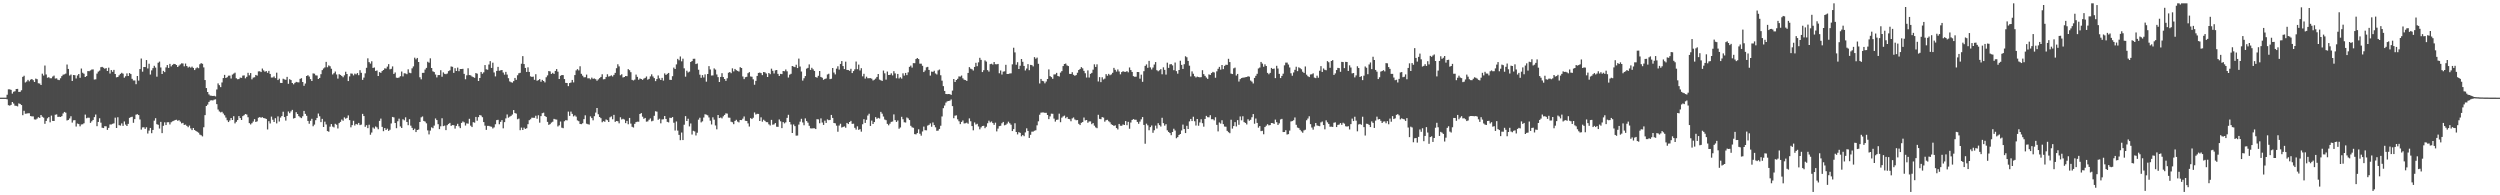 <?xml version="1.0" encoding="UTF-8"?>
<svg xmlns="http://www.w3.org/2000/svg" width="1920" height="150">
  <path d="M0 75.000h1v1.000H0zM1 75.000h1v1.000H1zM2 75.000h1v1.000H2zM3 75.000h1v1.000H3zM4 75.000h1v1.000H4zM5 72.741h1v3.529H5zM6 68.588h1v12.209H6zM7 68.588h1v12.542H7zM8 69.018h1v11.540H8zM9 71.879h1v6.434H9zM10 70.450h1v9.061H10zM11 70.090h1v11.073H11zM12 68.364h1v12.921H12zM13 68.235h1v13.456H13zM14 70.630h1v8.792H14zM15 70.488h1v9.336H15zM16 69.336h1v11.376H16zM17 59.023h1v29.468H17zM18 58.165h1v26.912H18zM19 63.311h1v24.018H19zM20 62.619h1v24.638H20zM21 61.325h1v25.649H21zM22 62.453h1v24.535H22zM23 61.169h1v27.967H23zM24 60.651h1v28.748H24zM25 61.583h1v27.811H25zM26 62.951h1v28.728H26zM27 60.342h1v31.489H27zM28 60.842h1v30.244H28zM29 63.958h1v26.032H29zM30 64.127h1v26.457H30zM31 65.263h1v23.065H31zM32 56.581h1v33.087H32zM33 57.984h1v32.378H33zM34 50.332h1v44.723H34zM35 57.177h1v35.676H35zM36 59.693h1v31.203H36zM37 59.304h1v30.608H37zM38 60.124h1v33.822H38zM39 60.126h1v28.677H39zM40 58.777h1v34.109H40zM41 58.055h1v34.884H41zM42 60.311h1v27.816H42zM43 60.176h1v27.661H43zM44 61.229h1v28.590H44zM45 61.551h1v28.104H45zM46 60.091h1v29.748H46zM47 58.485h1v30.729H47zM48 57.352h1v29.811H48zM49 57.079h1v28.904H49zM50 56.503h1v30.009H50zM51 49.536h1v42.985H51zM52 52.920h1v39.210H52zM53 58.001h1v32.964H53zM54 57.227h1v32.069H54zM55 62.154h1v31.991H55zM56 57.613h1v34.783H56zM57 57.767h1v34.504H57zM58 60.256h1v36.943H58zM59 57.943h1v36.926H59zM60 56.847h1v38.459H60zM61 59.741h1v37.291H61zM62 52.638h1v42.934H62zM63 55.879h1v39.570H63zM64 56.627h1v38.021H64zM65 59.112h1v28.902H65zM66 58.438h1v32.387H66zM67 54.563h1v35.828H67zM68 54.664h1v35.773H68zM69 54.087h1v40.265H69zM70 53.423h1v39.763H70zM71 53.289h1v38.812H71zM72 61.060h1v28.890H72zM73 60.938h1v27.014H73zM74 56.518h1v40.385H74zM75 54.971h1v38.663H75zM76 54.197h1v36.613H76zM77 51.607h1v42.601H77zM78 51.366h1v46.725H78zM79 52.019h1v46.326H79zM80 52.793h1v44.148H80zM81 52.252h1v44.776H81zM82 54.514h1v45.205H82zM83 51.988h1v46.196H83zM84 56.498h1v39.098H84zM85 53.795h1v41.772H85zM86 55.137h1v39.965H86zM87 53.648h1v41.062H87zM88 56.826h1v33.559H88zM89 59.398h1v38.923H89zM90 59.119h1v30.948H90zM91 57.868h1v38.307H91zM92 56.743h1v39.740H92zM93 55.907h1v38.848H93zM94 56.580h1v40.088H94zM95 59.642h1v33.664H95zM96 58.556h1v37.113H96zM97 56.352h1v40.393H97zM98 58.346h1v36.778H98zM99 56.093h1v34.414H99zM100 56.886h1v33.049H100zM101 60.505h1v29.169H101zM102 61.785h1v32.525H102zM103 61.773h1v29.719H103zM104 64.669h1v23.373H104zM105 58.343h1v29.386H105zM106 61.924h1v26.467H106zM107 53.026h1v38.727H107zM108 44.949h1v54.571H108zM109 55.056h1v42.796H109zM110 51.444h1v46.312H110zM111 51.499h1v47.476H111zM112 46.144h1v51.620H112zM113 52.589h1v49.982H113zM114 48.966h1v51.329H114zM115 57.241h1v40.993H115zM116 54.048h1v48.241H116zM117 52.350h1v47.430H117zM118 50.535h1v42.151H118zM119 51.912h1v38.881H119zM120 58.881h1v36.484H120zM121 48.170h1v47.673H121zM122 47.295h1v51.419H122zM123 51.806h1v41.803H123zM124 56.818h1v45.427H124zM125 54.409h1v42.190H125zM126 55.374h1v38.569H126zM127 51.773h1v44.278H127zM128 49.950h1v43.950H128zM129 52.158h1v41.696H129zM130 49.062h1v46.537H130zM131 50.989h1v42.908H131zM132 49.808h1v43.370H132zM133 49.073h1v43.683H133zM134 49.191h1v43.038H134zM135 49.944h1v42.036H135zM136 51.457h1v41.308H136zM137 50.372h1v41.923H137zM138 49.435h1v43.954H138zM139 48.632h1v46.140H139zM140 48.716h1v45.654H140zM141 50.940h1v45.020H141zM142 48.800h1v46.876H142zM143 50.696h1v45.989H143zM144 51.888h1v45.793H144zM145 51.204h1v45.226H145zM146 51.971h1v46.621H146zM147 51.160h1v48.773H147zM148 52.192h1v46.112H148zM149 53.809h1v46.054H149zM150 52.458h1v48.164H150zM151 51.742h1v49.470H151zM152 52.365h1v49.541H152zM153 49.376h1v54.002H153zM154 48.501h1v55.367H154zM155 49.002h1v55.739H155zM156 51.744h1v46.016H156zM157 61.471h1v26.963H157zM158 67.646h1v13.745H158zM159 70.657h1v9.682H159zM160 72.500h1v5.774H160zM161 73.400h1v3.741H161zM162 73.536h1v3.445H162zM163 73.736h1v3.433H163zM164 73.576h1v2.969H164zM165 74.046h1v2.216H165zM166 68.715h1v11.269H166zM167 64.051h1v20.054H167zM168 65.452h1v20.163H168zM169 66.935h1v19.363H169zM170 63.332h1v22.543H170zM171 59.966h1v27.238H171zM172 57.492h1v31.031H172zM173 59.910h1v30.399H173zM174 59.289h1v33.087H174zM175 58.134h1v35.635H175zM176 58.058h1v34.466H176zM177 60.327h1v30.297H177zM178 57.286h1v34.862H178zM179 56.512h1v32.745H179zM180 55.816h1v38.940H180zM181 60.103h1v33.460H181zM182 60.857h1v31.336H182zM183 60.701h1v28.415H183zM184 59.592h1v31.089H184zM185 59.815h1v32.332H185zM186 58.083h1v31.103H186zM187 57.920h1v30.562H187zM188 60.177h1v27.390H188zM189 58.995h1v28.969H189zM190 55.887h1v34.162H190zM191 57.834h1v36.723H191zM192 56.097h1v39.484H192zM193 60.932h1v33.667H193zM194 59.613h1v33.746H194zM195 59.333h1v32.163H195zM196 57.531h1v36.166H196zM197 58.055h1v35.134H197zM198 54.809h1v35.586H198zM199 54.756h1v35.156H199zM200 55.346h1v35.057H200zM201 52.628h1v37.391H201zM202 54.069h1v36.581H202zM203 55.096h1v35.800H203zM204 54.571h1v36.770H204zM205 55.915h1v43.520H205zM206 54.412h1v38.669H206zM207 56.793h1v38.004H207zM208 59.520h1v30.026H208zM209 59.512h1v32.431H209zM210 58.679h1v35.035H210zM211 60.004h1v30.767H211zM212 55.790h1v38.975H212zM213 61.466h1v27.926H213zM214 60.426h1v32.922H214zM215 63.654h1v26.669H215zM216 63.752h1v25.398H216zM217 60.465h1v25.363H217zM218 60.970h1v28.913H218zM219 61.280h1v31.341H219zM220 59.037h1v29.998H220zM221 64.384h1v21.219H221zM222 60.832h1v26.114H222zM223 61.469h1v24.095H223zM224 63.767h1v20.589H224zM225 64.757h1v26.255H225zM226 63.624h1v27.006H226zM227 62.876h1v23.273H227zM228 63.169h1v24.402H228zM229 63.290h1v25.917H229zM230 60.593h1v29.543H230zM231 60.054h1v30.664H231zM232 62.963h1v26.310H232zM233 65.906h1v19.269H233zM234 64.132h1v23.303H234zM235 58.386h1v30.536H235zM236 57.768h1v35.106H236zM237 58.768h1v36.272H237zM238 60.796h1v31.987H238zM239 62.212h1v29.019H239zM240 56.375h1v40.579H240zM241 56.558h1v39.119H241zM242 57.854h1v34.458H242zM243 58.025h1v32.544H243zM244 60.647h1v26.571H244zM245 59.849h1v29.448H245zM246 57.010h1v36.783H246zM247 53.845h1v37.430H247zM248 52.601h1v44.946H248zM249 51.745h1v41.704H249zM250 47.535h1v48.053H250zM251 51.640h1v49.003H251zM252 50.216h1v50.930H252zM253 50.892h1v46.404H253zM254 52.772h1v42.518H254zM255 57.197h1v40.026H255zM256 56.233h1v41.607H256zM257 54.933h1v40.125H257zM258 57.204h1v38.576H258zM259 60.345h1v38.333H259zM260 56.960h1v37.600H260zM261 57.541h1v36.038H261zM262 58.324h1v33.479H262zM263 59.345h1v33.381H263zM264 57.839h1v32.346H264zM265 55.109h1v36.049H265zM266 56.822h1v33.721H266zM267 62.274h1v26.348H267zM268 58.691h1v33.556H268zM269 56.427h1v41.375H269zM270 56.557h1v39.554H270zM271 57.883h1v34.867H271zM272 56.517h1v39.893H272zM273 57.147h1v38.027H273zM274 56.133h1v39.572H274zM275 57.761h1v36.645H275zM276 53.918h1v42.206H276zM277 55.923h1v39.785H277zM278 61.339h1v26.092H278zM279 59.613h1v29.529H279zM280 56.301h1v41.103H280zM281 52.077h1v44.055H281zM282 44.778h1v53.629H282zM283 47.743h1v48.076H283zM284 48.846h1v54.620H284zM285 47.060h1v54.700H285zM286 52.181h1v45.714H286zM287 51.814h1v46.989H287zM288 54.481h1v42.628H288zM289 54.135h1v43.718H289zM290 58.387h1v40.893H290zM291 55.387h1v37.421H291zM292 55.978h1v35.093H292zM293 54.555h1v42.895H293zM294 53.750h1v47.012H294zM295 52.490h1v45.866H295zM296 52.704h1v47.141H296zM297 51.172h1v47.661H297zM298 49.246h1v51.275H298zM299 53.242h1v46.378H299zM300 52.837h1v42.002H300zM301 50.978h1v38.816H301zM302 56.766h1v33.417H302zM303 55.666h1v38.793H303zM304 59.659h1v38.798H304zM305 59.864h1v33.271H305zM306 59.469h1v31.672H306zM307 58.498h1v38.603H307zM308 54.962h1v43.335H308zM309 58.688h1v32.928H309zM310 56.287h1v36.132H310zM311 56.418h1v33.714H311zM312 56.998h1v36.673H312zM313 53.269h1v42.870H313zM314 55.884h1v35.674H314zM315 56.214h1v40.310H315zM316 52.500h1v45.720H316zM317 50.991h1v48.904H317zM318 44.264h1v54.563H318zM319 45.570h1v55.870H319zM320 44.493h1v55.351H320zM321 47.610h1v51.880H321zM322 59.345h1v34.363H322zM323 60.944h1v29.170H323zM324 55.942h1v33.520H324zM325 55.889h1v37.012H325zM326 53.418h1v39.948H326zM327 52.139h1v42.603H327zM328 47.423h1v52.739H328zM329 48.114h1v55.118H329zM330 44.785h1v55.511H330zM331 52.245h1v45.564H331zM332 54.781h1v43.693H332zM333 55.349h1v41.089H333zM334 57.261h1v33.725H334zM335 59.421h1v32.813H335zM336 57.645h1v37.733H336zM337 57.633h1v41.541H337zM338 53.916h1v43.123H338zM339 58.928h1v31.904H339zM340 55.610h1v41.267H340zM341 56.660h1v39.826H341zM342 56.983h1v42.944H342zM343 56.466h1v39.702H343zM344 54.647h1v40.555H344zM345 54.034h1v40.354H345zM346 51.055h1v45.622H346zM347 51.299h1v44.757H347zM348 55.953h1v40.216H348zM349 52.358h1v46.405H349zM350 54.521h1v42.148H350zM351 51.935h1v43.123H351zM352 54.668h1v42.331H352zM353 52.988h1v45.401H353zM354 52.974h1v41.447H354zM355 52.844h1v40.449H355zM356 56.734h1v37.235H356zM357 60.864h1v35.549H357zM358 57.838h1v36.915H358zM359 52.434h1v42.561H359zM360 57.670h1v33.586H360zM361 57.853h1v38.685H361zM362 58.735h1v38.854H362zM363 59.255h1v34.598H363zM364 59.743h1v34.465H364zM365 56.113h1v33.671H365zM366 56.561h1v36.162H366zM367 62.207h1v27.749H367zM368 59.904h1v28.427H368zM369 55.227h1v33.529H369zM370 56.638h1v33.377H370zM371 55.573h1v38.172H371zM372 49.956h1v46.576H372zM373 53.261h1v46.499H373zM374 53.565h1v43.082H374zM375 49.548h1v47.094H375zM376 46.961h1v50.165H376zM377 52.187h1v45.169H377zM378 48.120h1v50.525H378zM379 55.672h1v42.196H379zM380 58.686h1v36.775H380zM381 54.482h1v37.803H381zM382 51.331h1v40.697H382zM383 54.322h1v41.108H383zM384 54.036h1v39.577H384zM385 53.735h1v38.531H385zM386 55.702h1v42.872H386zM387 57.370h1v36.452H387zM388 55.217h1v35.692H388zM389 57.288h1v30.624H389zM390 60.071h1v30.274H390zM391 62.489h1v27.095H391zM392 63.132h1v25.829H392zM393 63.485h1v24.472H393zM394 62.316h1v22.195H394zM395 59.865h1v26.965H395zM396 61.295h1v25.929H396zM397 57.785h1v33.831H397zM398 56.290h1v34.773H398zM399 55.926h1v44.080H399zM400 48.953h1v49.064H400zM401 43.125h1v56.732H401zM402 49.221h1v48.842H402zM403 52.150h1v46.885H403zM404 55.239h1v43.248H404zM405 51.702h1v43.677H405zM406 55.265h1v37.026H406zM407 58.609h1v32.999H407zM408 59.066h1v31.283H408zM409 58.817h1v31.666H409zM410 61.284h1v29.169H410zM411 57.001h1v31.896H411zM412 61.990h1v29.184H412zM413 61.521h1v27.004H413zM414 60.708h1v33.512H414zM415 62.782h1v26.394H415zM416 61.335h1v25.610H416zM417 62.210h1v24.334H417zM418 63.275h1v25.819H418zM419 59.320h1v30.464H419zM420 57.913h1v35.675H420zM421 54.578h1v41.323H421zM422 54.843h1v40.488H422zM423 56.801h1v37.366H423zM424 55.899h1v37.572H424zM425 56.769h1v34.522H425zM426 54.502h1v37.206H426zM427 53.066h1v38.809H427zM428 55.057h1v42.081H428zM429 60.680h1v35.594H429zM430 58.217h1v35.111H430zM431 57.590h1v40.435H431zM432 57.711h1v40.734H432zM433 60.728h1v32.398H433zM434 63.661h1v28.584H434zM435 63.742h1v28.722H435zM436 66.165h1v19.551H436zM437 63.817h1v25.162H437zM438 63.396h1v22.319H438zM439 61.368h1v26.057H439zM440 63.287h1v26.094H440zM441 57.628h1v31.022H441zM442 54.047h1v35.574H442zM443 53.112h1v39.371H443zM444 54.073h1v39.004H444zM445 50.904h1v44.283H445zM446 56.679h1v38.719H446zM447 58.102h1v36.590H447zM448 59.382h1v32.097H448zM449 59.282h1v29.316H449zM450 57.304h1v37.693H450zM451 60.159h1v35.234H451zM452 60.117h1v35.572H452zM453 60.984h1v28.419H453zM454 59.576h1v31.074H454zM455 60.514h1v31.879H455zM456 60.249h1v29.017H456zM457 60.833h1v25.628H457zM458 62.028h1v20.913H458zM459 60.999h1v26.755H459zM460 59.992h1v29.857H460zM461 59.068h1v31.732H461zM462 57.060h1v36.852H462zM463 60.919h1v32.112H463zM464 60.797h1v32.720H464zM465 59.210h1v32.545H465zM466 57.037h1v35.261H466zM467 58.757h1v34.942H467zM468 58.445h1v31.650H468zM469 57.867h1v31.509H469zM470 58.726h1v32.846H470zM471 57.508h1v30.733H471zM472 55.961h1v37.641H472zM473 52.367h1v40.549H473zM474 49.356h1v43.780H474zM475 50.982h1v43.736H475zM476 57.784h1v32.292H476zM477 57.021h1v34.737H477zM478 59.511h1v31.719H478zM479 59.121h1v32.695H479zM480 58.352h1v36.221H480zM481 58.496h1v34.398H481zM482 53.103h1v42.320H482zM483 53.910h1v36.685H483zM484 55.451h1v39.497H484zM485 61.331h1v36.053H485zM486 61.817h1v36.103H486zM487 61.120h1v34.017H487zM488 57.289h1v36.489H488zM489 59.019h1v34.426H489zM490 61.215h1v32.260H490zM491 60.284h1v27.245H491zM492 60.681h1v26.155H492zM493 61.350h1v28.263H493zM494 60.359h1v30.899H494zM495 59.822h1v30.739H495zM496 58.746h1v34.695H496zM497 61.193h1v32.020H497zM498 60.572h1v31.372H498zM499 58.681h1v32.225H499zM500 57.072h1v36.117H500zM501 58.731h1v33.996H501zM502 60.029h1v28.924H502zM503 62.290h1v23.167H503zM504 60.734h1v25.048H504zM505 57.965h1v34.051H505zM506 60.177h1v31.028H506zM507 61.448h1v33.292H507zM508 59.817h1v31.951H508zM509 61.897h1v29.709H509zM510 56.370h1v32.708H510zM511 57.529h1v33.791H511zM512 56.661h1v36.941H512zM513 56.013h1v37.966H513zM514 61.291h1v29.126H514zM515 61.405h1v29.255H515zM516 58.526h1v31.381H516zM517 51.939h1v42.337H517zM518 53.009h1v47.220H518zM519 49.438h1v43.826H519zM520 45.227h1v55.099H520zM521 46.279h1v57.302H521zM522 43.349h1v64.311H522zM523 47.128h1v54.633H523zM524 45.081h1v62.515H524zM525 52.493h1v43.286H525zM526 58.870h1v30.299H526zM527 54.305h1v38.620H527zM528 55.667h1v35.536H528zM529 54.984h1v42.100H529zM530 47.614h1v47.217H530zM531 46.846h1v56.499H531zM532 45.169h1v55.308H532zM533 45.113h1v55.778H533zM534 49.203h1v54.834H534zM535 48.743h1v53.175H535zM536 53.531h1v38.362H536zM537 57.328h1v33.090H537zM538 59.739h1v34.244H538zM539 57.679h1v35.525H539zM540 59.478h1v30.783H540zM541 57.124h1v30.618H541zM542 62.725h1v25.321H542zM543 56.838h1v31.719H543zM544 50.776h1v39.461H544zM545 53.358h1v39.300H545zM546 57.996h1v37.606H546zM547 57.930h1v32.203H547zM548 52.520h1v39.409H548zM549 53.435h1v42.909H549zM550 57.201h1v42.119H550zM551 59.220h1v29.086H551zM552 62.966h1v27.731H552zM553 59.079h1v31.186H553zM554 56.232h1v34.693H554zM555 59.186h1v30.150H555zM556 60.654h1v27.610H556zM557 62.120h1v24.895H557zM558 60.118h1v27.129H558zM559 55.864h1v34.438H559zM560 55.274h1v35.135H560zM561 56.209h1v37.294H561zM562 52.461h1v41.450H562zM563 54.817h1v40.578H563zM564 52.926h1v39.935H564zM565 53.894h1v38.109H565zM566 54.429h1v38.959H566zM567 54.938h1v39.045H567zM568 51.630h1v40.538H568zM569 52.231h1v40.015H569zM570 58.703h1v32.445H570zM571 60.787h1v28.634H571zM572 59.309h1v33.483H572zM573 58.967h1v33.955H573zM574 56.205h1v38.545H574zM575 55.408h1v41.758H575zM576 58.713h1v32.004H576zM577 58.953h1v32.496H577zM578 60.931h1v29.503H578zM579 65.068h1v21.284H579zM580 62.096h1v25.864H580zM581 58.322h1v29.094H581zM582 55.995h1v31.516H582zM583 55.710h1v37.221H583zM584 56.144h1v33.976H584zM585 57.685h1v35.756H585zM586 55.297h1v36.681H586zM587 55.557h1v37.277H587zM588 56.497h1v37.309H588zM589 59.149h1v34.694H589zM590 56.077h1v39.410H590zM591 56.986h1v39.389H591zM592 52.751h1v39.298H592zM593 54.385h1v41.405H593zM594 56.423h1v39.135H594zM595 54.022h1v40.517H595zM596 53.777h1v43.559H596zM597 56.747h1v40.696H597zM598 58.303h1v33.467H598zM599 56.715h1v36.484H599zM600 56.942h1v41.442H600zM601 54.536h1v39.222H601zM602 54.727h1v40.036H602zM603 53.362h1v40.602H603zM604 54.775h1v35.740H604zM605 59.535h1v28.648H605zM606 57.356h1v36.324H606zM607 56.684h1v38.914H607zM608 50.697h1v51.462H608zM609 51.143h1v44.443H609zM610 51.547h1v45.303H610zM611 49.741h1v54.471H611zM612 52.268h1v51.835H612zM613 44.994h1v50.703H613zM614 51.120h1v42.304H614zM615 54.920h1v36.342H615zM616 61.896h1v32.178H616zM617 60.125h1v36.063H617zM618 58.444h1v32.494H618zM619 52.737h1v40.223H619zM620 52.128h1v42.067H620zM621 49.481h1v47.115H621zM622 53.704h1v44.839H622zM623 52.060h1v46.608H623zM624 53.263h1v45.252H624zM625 54.487h1v44.035H625zM626 59.194h1v39.943H626zM627 59.635h1v31.935H627zM628 58.197h1v33.485H628zM629 54.529h1v40.127H629zM630 59.062h1v31.878H630zM631 59.688h1v34.423H631zM632 61.270h1v34.680H632zM633 60.646h1v32.045H633zM634 60.266h1v34.123H634zM635 57.177h1v34.506H635zM636 56.624h1v35.674H636zM637 60.771h1v31.340H637zM638 60.443h1v27.825H638zM639 52.249h1v38.346H639zM640 55.688h1v38.758H640zM641 57.132h1v37.604H641zM642 52.723h1v43.768H642zM643 50.903h1v50.253H643zM644 53.464h1v42.953H644zM645 49.084h1v45.932H645zM646 46.907h1v51.057H646zM647 50.752h1v46.723H647zM648 53.046h1v44.003H648zM649 47.377h1v50.718H649zM650 53.733h1v40.667H650zM651 53.802h1v41.500H651zM652 54.362h1v39.358H652zM653 52.826h1v39.983H653zM654 56.093h1v39.057H654zM655 54.601h1v40.379H655zM656 53.231h1v44.941H656zM657 47.238h1v52.306H657zM658 53.156h1v43.864H658zM659 49.628h1v50.119H659zM660 54.135h1v45.033H660zM661 52.399h1v48.701H661zM662 58.618h1v36.822H662zM663 56.686h1v34.854H663zM664 60.371h1v34.056H664zM665 58.893h1v33.132H665zM666 60.112h1v28.598H666zM667 60.067h1v27.297H667zM668 60.024h1v36.678H668zM669 60.420h1v32.220H669zM670 61.817h1v33.409H670zM671 61.173h1v32.577H671zM672 60.360h1v29.615H672zM673 59.070h1v32.194H673zM674 56.849h1v33.688H674zM675 61.128h1v29.890H675zM676 61.666h1v24.262H676zM677 62.158h1v25.134H677zM678 54.179h1v35.335H678zM679 56.331h1v35.469H679zM680 61.152h1v31.164H680zM681 54.921h1v40.190H681zM682 57.602h1v38.662H682zM683 57.522h1v37.479H683zM684 56.305h1v37.279H684zM685 57.889h1v35.440H685zM686 54.704h1v33.147H686zM687 56.359h1v35.902H687zM688 60.099h1v33.546H688zM689 56.781h1v35.711H689zM690 60.239h1v38.621H690zM691 59.356h1v38.552H691zM692 60.362h1v29.335H692zM693 56.325h1v35.248H693zM694 58.069h1v35.830H694zM695 56.010h1v38.085H695zM696 57.678h1v32.525H696zM697 55.528h1v35.425H697zM698 51.336h1v40.854H698zM699 50.384h1v46.213H699zM700 51.907h1v45.887H700zM701 48.465h1v49.692H701zM702 48.545h1v54.450H702zM703 45.374h1v57.828H703zM704 44.557h1v57.651H704zM705 45.361h1v53.973H705zM706 48.914h1v53.771H706zM707 48.912h1v55.276H707zM708 50.545h1v50.429H708zM709 55.339h1v41.916H709zM710 54.127h1v45.863H710zM711 51.706h1v48.410H711zM712 51.362h1v45.083H712zM713 53.710h1v42.178H713zM714 58.082h1v36.710H714zM715 54.968h1v42.370H715zM716 55.172h1v38.867H716zM717 54.315h1v41.749H717zM718 56.417h1v41.377H718zM719 57.186h1v43.255H719zM720 54.077h1v46.225H720zM721 53.401h1v45.633H721zM722 57.819h1v38.770H722zM723 61.963h1v27.478H723zM724 66.156h1v16.959H724zM725 69.832h1v11.193H725zM726 72.205h1v6.594H726zM727 72.302h1v5.545H727zM728 72.201h1v5.373H728zM729 72.317h1v4.980H729zM730 72.855h1v3.531H730zM731 69.607h1v11.923H731zM732 60.658h1v30.138H732zM733 62.958h1v25.864H733zM734 61.453h1v27.098H734zM735 60.534h1v31.133H735zM736 58.695h1v34.460H736zM737 58.819h1v36.517H737zM738 58.025h1v35.598H738zM739 60.158h1v32.374H739zM740 61.212h1v33.587H740zM741 61.495h1v33.181H741zM742 62.164h1v32.044H742zM743 56.027h1v38.981H743zM744 51.565h1v39.388H744zM745 52.752h1v40.397H745zM746 53.187h1v43.623H746zM747 54.168h1v45.946H747zM748 51.414h1v42.650H748zM749 48.235h1v47.432H749zM750 50.833h1v44.226H750zM751 47.859h1v49.279H751zM752 44.390h1v54.935H752zM753 45.963h1v51.890H753zM754 55.344h1v41.449H754zM755 53.913h1v42.681H755zM756 46.400h1v52.039H756zM757 47.331h1v50.023H757zM758 53.854h1v40.831H758zM759 54.981h1v37.705H759zM760 49.247h1v44.747H760zM761 48.924h1v44.359H761zM762 49.637h1v44.888H762zM763 47.630h1v48.283H763zM764 49.286h1v44.906H764zM765 49.393h1v51.546H765zM766 49.111h1v49.645H766zM767 56.254h1v40.593H767zM768 54.141h1v42.491H768zM769 57.245h1v37.400H769zM770 55.007h1v38.641H770zM771 54.800h1v41.456H771zM772 49.762h1v46.093H772zM773 56.815h1v38.110H773zM774 56.784h1v36.647H774zM775 56.414h1v38.246H775zM776 56.337h1v39.472H776zM777 49.429h1v51.219H777zM778 36.684h1v62.484H778zM779 40.232h1v54.449H779zM780 49.695h1v51.684H780zM781 47.773h1v55.425H781zM782 52.992h1v48.480H782zM783 50.471h1v51.561H783zM784 45.298h1v59.382H784zM785 47.470h1v56.219H785zM786 50.636h1v53.965H786zM787 54.125h1v47.557H787zM788 52.640h1v45.927H788zM789 49.252h1v51.325H789zM790 53.902h1v52.009H790zM791 49.808h1v53.708H791zM792 50.011h1v51.107H792zM793 50.977h1v50.090H793zM794 43.900h1v56.494H794zM795 45.089h1v54.950H795zM796 44.253h1v51.984H796zM797 49.007h1v44.163H797zM798 64.086h1v24.044H798zM799 60.635h1v25.907H799zM800 62.110h1v24.266H800zM801 62.401h1v23.966H801zM802 64.018h1v22.676H802zM803 62.631h1v24.022H803zM804 60.693h1v27.626H804zM805 53.294h1v38.197H805zM806 58.459h1v30.959H806zM807 59.231h1v28.078H807zM808 60.509h1v26.869H808zM809 57.171h1v33.923H809zM810 57.078h1v36.297H810zM811 55.956h1v36.118H811zM812 58.347h1v33.503H812zM813 58.788h1v28.503H813zM814 55.768h1v38.107H814zM815 54.625h1v35.752H815zM816 50.721h1v38.698H816zM817 49.154h1v39.646H817zM818 48.787h1v41.977H818zM819 50.229h1v39.559H819zM820 50.739h1v40.579H820zM821 56.738h1v34.784H821zM822 56.854h1v36.298H822zM823 55.424h1v35.531H823zM824 57.425h1v32.797H824zM825 58.238h1v33.501H825zM826 57.667h1v34.702H826zM827 55.840h1v36.388H827zM828 53.772h1v41.295H828zM829 52.956h1v43.084H829zM830 51.570h1v42.734H830zM831 52.486h1v41.258H831zM832 54.405h1v35.862H832zM833 56.251h1v36.194H833zM834 59.568h1v32.590H834zM835 54.081h1v40.159H835zM836 59.562h1v33.708H836zM837 56.712h1v36.539H837zM838 55.963h1v39.406H838zM839 53.517h1v40.982H839zM840 49.425h1v47.107H840zM841 51.400h1v46.442H841zM842 49.421h1v49.046H842zM843 62.582h1v25.600H843zM844 59.248h1v32.048H844zM845 63.103h1v28.448H845zM846 59.352h1v30.540H846zM847 61.007h1v29.292H847zM848 60.349h1v33.097H848zM849 56.929h1v35.398H849zM850 58.140h1v33.863H850zM851 56.732h1v36.406H851zM852 57.728h1v36.230H852zM853 57.125h1v38.374H853zM854 55.892h1v40.088H854zM855 52.145h1v44.556H855zM856 53.623h1v42.617H856zM857 55.007h1v43.333H857zM858 53.326h1v46.100H858zM859 54.909h1v40.289H859zM860 57.088h1v39.482H860zM861 55.325h1v41.313H861zM862 54.674h1v40.909H862zM863 55.118h1v40.870H863zM864 55.173h1v37.810H864zM865 54.616h1v41.533H865zM866 55.567h1v38.002H866zM867 51.822h1v47.062H867zM868 53.826h1v40.302H868zM869 55.256h1v36.834H869zM870 58.453h1v32.990H870zM871 58.999h1v32.949H871zM872 58.904h1v33.034H872zM873 55.271h1v38.364H873zM874 55.369h1v39.698H874zM875 60.422h1v32.969H875zM876 57.324h1v34.317H876zM877 62.801h1v27.095H877zM878 54.705h1v41.238H878zM879 50.594h1v59.795H879zM880 49.434h1v45.557H880zM881 52.084h1v44.172H881zM882 46.755h1v53.307H882zM883 51.748h1v45.902H883zM884 53.324h1v43.045H884zM885 51.843h1v50.145H885zM886 49.578h1v50.487H886zM887 47.642h1v48.798H887zM888 53.924h1v44.802H888zM889 54.755h1v39.871H889zM890 53.956h1v42.149H890zM891 53.081h1v44.087H891zM892 57.034h1v33.412H892zM893 51.724h1v42.828H893zM894 53.678h1v42.854H894zM895 57.312h1v38.049H895zM896 48.111h1v51.959H896zM897 52.144h1v49.204H897zM898 49.435h1v52.759H898zM899 49.193h1v54.637H899zM900 50.219h1v51.182H900zM901 53.911h1v44.981H901zM902 48.001h1v52.259H902zM903 54.624h1v51.583H903zM904 56.596h1v48.707H904zM905 53.737h1v49.937H905zM906 46.633h1v56.267H906zM907 49.804h1v50.396H907zM908 52.916h1v42.798H908zM909 49.301h1v49.797H909zM910 43.198h1v59.012H910zM911 43.988h1v52.624H911zM912 46.775h1v52.321H912zM913 50.444h1v42.801H913zM914 58.728h1v32.603H914zM915 54.842h1v38.123H915zM916 56.643h1v32.992H916zM917 58.510h1v34.611H917zM918 59.505h1v36.927H918zM919 58.811h1v32.584H919zM920 59.182h1v37.358H920zM921 59.390h1v34.645H921zM922 59.261h1v32.358H922zM923 53.888h1v40.747H923zM924 56.952h1v40.354H924zM925 58.257h1v33.083H925zM926 59.567h1v29.418H926zM927 60.570h1v29.440H927zM928 57.118h1v33.005H928zM929 57.549h1v30.899H929zM930 56.105h1v35.512H930zM931 55.171h1v36.392H931zM932 55.663h1v36.807H932zM933 59.679h1v30.360H933zM934 54.790h1v41.088H934zM935 52.818h1v48.114H935zM936 51.352h1v42.715H936zM937 53.502h1v41.408H937zM938 49.911h1v42.462H938zM939 53.103h1v42.233H939zM940 50.571h1v46.595H940zM941 49.705h1v47.634H941zM942 49.834h1v50.688H942zM943 45.167h1v56.383H943zM944 47.660h1v54.652H944zM945 56.519h1v35.460H945zM946 56.884h1v41.863H946zM947 52.464h1v44.331H947zM948 51.939h1v41.877H948zM949 57.999h1v39.145H949zM950 56.798h1v35.481H950zM951 62.591h1v33.245H951zM952 60.786h1v28.662H952zM953 59.938h1v32.465H953zM954 59.643h1v29.657H954zM955 59.554h1v34.238H955zM956 59.296h1v35.099H956zM957 59.152h1v36.442H957zM958 58.592h1v33.022H958zM959 58.876h1v33.845H959zM960 61.866h1v30.136H960zM961 62.668h1v27.415H961zM962 64.115h1v23.505H962zM963 59.857h1v35.148H963zM964 58.215h1v32.830H964zM965 56.693h1v37.705H965zM966 52.571h1v45.468H966zM967 51.866h1v44.974H967zM968 47.581h1v53.150H968zM969 48.867h1v51.608H969zM970 51.240h1v51.865H970zM971 49.419h1v48.172H971zM972 50.667h1v45.832H972zM973 55.975h1v39.405H973zM974 57.026h1v39.290H974zM975 55.964h1v40.065H975zM976 52.164h1v42.283H976zM977 52.992h1v41.555H977zM978 52.656h1v42.505H978zM979 59.990h1v31.883H979zM980 50.546h1v43.304H980zM981 52.630h1v43.297H981zM982 56.729h1v37.994H982zM983 59.954h1v31.788H983zM984 58.319h1v32.948H984zM985 56.586h1v44.852H985zM986 50.170h1v51.205H986zM987 48.092h1v51.922H987zM988 48.089h1v55.255H988zM989 49.547h1v53.481H989zM990 51.793h1v48.490H990zM991 56.279h1v36.982H991zM992 58.155h1v34.837H992zM993 55.678h1v36.670H993zM994 53.586h1v36.626H994zM995 51.268h1v44.556H995zM996 54.625h1v43.314H996zM997 51.706h1v46.692H997zM998 52.390h1v47.356H998zM999 53.196h1v47.740H999zM1000 55.100h1v46.839H1000zM1001 56.031h1v44.093H1001zM1002 51.035h1v48.578H1002zM1003 57.353h1v35.000H1003zM1004 58.544h1v32.475H1004zM1005 59.168h1v30.127H1005zM1006 57.195h1v38.140H1006zM1007 57.033h1v40.926H1007zM1008 56.299h1v43.287H1008zM1009 59.618h1v37.574H1009zM1010 60.029h1v34.432H1010zM1011 58.112h1v38.245H1011zM1012 59.676h1v37.011H1012zM1013 54.315h1v42.591H1013zM1014 50.814h1v43.186H1014zM1015 55.223h1v38.126H1015zM1016 52.582h1v43.493H1016zM1017 53.592h1v45.759H1017zM1018 53.945h1v38.452H1018zM1019 46.925h1v47.003H1019zM1020 47.814h1v47.377H1020zM1021 52.046h1v45.266H1021zM1022 46.872h1v50.399H1022zM1023 46.160h1v51.327H1023zM1024 57.529h1v36.748H1024zM1025 56.357h1v37.569H1025zM1026 53.796h1v43.773H1026zM1027 52.138h1v43.821H1027zM1028 52.309h1v43.344H1028zM1029 55.121h1v39.389H1029zM1030 47.521h1v48.373H1030zM1031 47.643h1v46.620H1031zM1032 52.312h1v42.688H1032zM1033 47.490h1v49.474H1033zM1034 47.607h1v49.611H1034zM1035 54.475h1v42.463H1035zM1036 50.154h1v49.295H1036zM1037 51.889h1v43.465H1037zM1038 56.383h1v34.713H1038zM1039 56.061h1v36.913H1039zM1040 59.428h1v30.226H1040zM1041 57.896h1v34.756H1041zM1042 50.912h1v49.941H1042zM1043 52.217h1v43.371H1043zM1044 59.122h1v36.064H1044zM1045 58.489h1v37.371H1045zM1046 61.562h1v28.099H1046zM1047 58.098h1v39.561H1047zM1048 51.061h1v53.048H1048zM1049 51.999h1v43.043H1049zM1050 56.998h1v38.204H1050zM1051 49.496h1v46.446H1051zM1052 47.953h1v49.611H1052zM1053 53.115h1v40.131H1053zM1054 43.573h1v50.806H1054zM1055 46.099h1v52.173H1055zM1056 53.709h1v38.905H1056zM1057 55.036h1v34.584H1057zM1058 60.710h1v31.040H1058zM1059 59.363h1v32.006H1059zM1060 54.977h1v37.805H1060zM1061 54.524h1v39.939H1061zM1062 53.839h1v39.527H1062zM1063 54.814h1v38.410H1063zM1064 48.473h1v46.213H1064zM1065 48.625h1v44.425H1065zM1066 51.532h1v43.916H1066zM1067 52.870h1v38.224H1067zM1068 56.733h1v36.775H1068zM1069 56.733h1v32.445H1069zM1070 59.561h1v31.870H1070zM1071 61.575h1v29.319H1071zM1072 61.235h1v27.000H1072zM1073 63.349h1v24.310H1073zM1074 60.584h1v28.062H1074zM1075 55.671h1v36.002H1075zM1076 55.353h1v35.546H1076zM1077 59.311h1v32.041H1077zM1078 58.937h1v32.767H1078zM1079 57.134h1v35.735H1079zM1080 60.881h1v29.862H1080zM1081 52.180h1v45.760H1081zM1082 48.663h1v56.675H1082zM1083 54.551h1v42.719H1083zM1084 48.451h1v49.455H1084zM1085 49.716h1v59.567H1085zM1086 36.961h1v69.225H1086zM1087 44.490h1v61.482H1087zM1088 47.308h1v62.226H1088zM1089 43.683h1v61.454H1089zM1090 41.144h1v58.285H1090zM1091 45.544h1v55.702H1091zM1092 51.079h1v47.439H1092zM1093 50.600h1v57.857H1093zM1094 49.283h1v55.106H1094zM1095 50.652h1v46.962H1095zM1096 47.023h1v54.749H1096zM1097 49.446h1v60.985H1097zM1098 42.910h1v62.368H1098zM1099 43.610h1v61.092H1099zM1100 42.594h1v66.413H1100zM1101 41.828h1v64.175H1101zM1102 46.844h1v51.260H1102zM1103 58.694h1v35.601H1103zM1104 54.217h1v43.506H1104zM1105 46.805h1v57.611H1105zM1106 43.203h1v58.047H1106zM1107 45.142h1v56.729H1107zM1108 44.343h1v58.542H1108zM1109 43.033h1v65.639H1109zM1110 48.085h1v57.665H1110zM1111 46.072h1v52.141H1111zM1112 45.896h1v51.059H1112zM1113 51.181h1v49.889H1113zM1114 50.707h1v51.096H1114zM1115 49.043h1v48.674H1115zM1116 56.613h1v33.952H1116zM1117 56.618h1v34.004H1117zM1118 61.606h1v31.152H1118zM1119 59.685h1v28.563H1119zM1120 58.130h1v33.472H1120zM1121 59.519h1v30.781H1121zM1122 60.018h1v29.224H1122zM1123 63.094h1v27.837H1123zM1124 62.715h1v28.137H1124zM1125 61.020h1v30.585H1125zM1126 57.278h1v35.692H1126zM1127 58.862h1v33.661H1127zM1128 60.886h1v28.558H1128zM1129 61.543h1v27.549H1129zM1130 61.603h1v27.489H1130zM1131 60.462h1v28.744H1131zM1132 59.331h1v29.955H1132zM1133 59.745h1v29.362H1133zM1134 60.355h1v29.188H1134zM1135 61.314h1v30.322H1135zM1136 61.750h1v31.852H1136zM1137 59.645h1v30.353H1137zM1138 55.898h1v35.957H1138zM1139 57.915h1v36.898H1139zM1140 55.120h1v40.575H1140zM1141 56.499h1v39.523H1141zM1142 56.543h1v36.367H1142zM1143 57.884h1v34.881H1143zM1144 54.717h1v40.107H1144zM1145 54.078h1v39.756H1145zM1146 54.754h1v42.509H1146zM1147 54.700h1v42.225H1147zM1148 52.544h1v48.006H1148zM1149 49.623h1v43.383H1149zM1150 47.687h1v51.492H1150zM1151 54.722h1v45.190H1151zM1152 52.777h1v51.754H1152zM1153 49.631h1v51.491H1153zM1154 50.070h1v51.096H1154zM1155 55.090h1v43.038H1155zM1156 51.295h1v48.409H1156zM1157 48.781h1v55.880H1157zM1158 53.206h1v48.179H1158zM1159 56.470h1v41.671H1159zM1160 50.445h1v50.580H1160zM1161 50.711h1v50.886H1161zM1162 54.946h1v45.492H1162zM1163 49.420h1v50.679H1163zM1164 53.340h1v49.139H1164zM1165 57.221h1v41.784H1165zM1166 55.967h1v42.222H1166zM1167 59.726h1v38.902H1167zM1168 55.056h1v38.168H1168zM1169 51.777h1v43.429H1169zM1170 57.049h1v37.348H1170zM1171 50.328h1v52.578H1171zM1172 48.651h1v53.385H1172zM1173 54.208h1v47.627H1173zM1174 47.418h1v45.944H1174zM1175 47.727h1v52.816H1175zM1176 45.513h1v52.750H1176zM1177 50.294h1v47.773H1177zM1178 49.661h1v52.089H1178zM1179 48.280h1v51.229H1179zM1180 45.605h1v54.128H1180zM1181 51.961h1v42.478H1181zM1182 58.444h1v33.675H1182zM1183 59.707h1v31.390H1183zM1184 61.798h1v26.178H1184zM1185 63.476h1v25.897H1185zM1186 58.181h1v31.067H1186zM1187 60.882h1v28.897H1187zM1188 61.165h1v30.127H1188zM1189 60.395h1v28.519H1189zM1190 60.375h1v32.184H1190zM1191 60.852h1v31.675H1191zM1192 60.136h1v29.740H1192zM1193 57.592h1v40.910H1193zM1194 58.772h1v37.757H1194zM1195 58.395h1v34.626H1195zM1196 57.447h1v31.282H1196zM1197 61.871h1v27.622H1197zM1198 58.047h1v32.874H1198zM1199 56.730h1v31.291H1199zM1200 54.787h1v38.489H1200zM1201 55.255h1v37.340H1201zM1202 55.167h1v37.033H1202zM1203 55.623h1v37.127H1203zM1204 56.343h1v32.883H1204zM1205 53.330h1v39.384H1205zM1206 55.733h1v37.374H1206zM1207 55.981h1v39.205H1207zM1208 52.693h1v40.244H1208zM1209 52.200h1v44.036H1209zM1210 49.990h1v47.034H1210zM1211 50.362h1v48.900H1211zM1212 49.992h1v50.834H1212zM1213 49.432h1v52.344H1213zM1214 45.676h1v55.919H1214zM1215 52.221h1v43.515H1215zM1216 51.750h1v44.916H1216zM1217 51.922h1v49.646H1217zM1218 57.871h1v33.896H1218zM1219 55.748h1v38.833H1219zM1220 61.195h1v35.440H1220zM1221 58.786h1v33.428H1221zM1222 58.172h1v33.909H1222zM1223 56.992h1v40.609H1223zM1224 56.133h1v40.532H1224zM1225 57.211h1v40.361H1225zM1226 56.500h1v40.330H1226zM1227 54.751h1v44.351H1227zM1228 56.456h1v39.185H1228zM1229 55.430h1v41.086H1229zM1230 56.609h1v37.454H1230zM1231 55.835h1v34.306H1231zM1232 56.750h1v31.798H1232zM1233 54.273h1v41.080H1233zM1234 56.992h1v34.894H1234zM1235 63.421h1v28.960H1235zM1236 60.370h1v31.865H1236zM1237 59.723h1v30.846H1237zM1238 60.080h1v31.465H1238zM1239 51.761h1v46.908H1239zM1240 46.232h1v57.384H1240zM1241 50.219h1v54.087H1241zM1242 48.446h1v51.257H1242zM1243 49.141h1v47.563H1243zM1244 47.852h1v55.597H1244zM1245 49.161h1v53.428H1245zM1246 56.283h1v38.480H1246zM1247 55.254h1v45.031H1247zM1248 54.785h1v47.253H1248zM1249 53.778h1v41.271H1249zM1250 54.452h1v38.927H1250zM1251 52.557h1v43.875H1251zM1252 50.207h1v56.399H1252zM1253 53.588h1v51.942H1253zM1254 51.052h1v56.873H1254zM1255 47.854h1v57.839H1255zM1256 47.849h1v57.292H1256zM1257 38.937h1v69.411H1257zM1258 38.860h1v69.920H1258zM1259 43.367h1v57.002H1259zM1260 49.312h1v49.980H1260zM1261 50.851h1v48.574H1261zM1262 48.856h1v48.228H1262zM1263 45.261h1v59.477H1263zM1264 45.169h1v61.664H1264zM1265 49.608h1v57.241H1265zM1266 44.020h1v62.148H1266zM1267 43.334h1v63.311H1267zM1268 45.765h1v59.671H1268zM1269 48.913h1v53.207H1269zM1270 46.647h1v58.756H1270zM1271 43.044h1v62.783H1271zM1272 46.410h1v55.833H1272zM1273 52.589h1v49.934H1273zM1274 50.596h1v52.727H1274zM1275 52.028h1v50.422H1275zM1276 50.917h1v49.750H1276zM1277 45.684h1v55.928H1277zM1278 47.066h1v55.676H1278zM1279 47.920h1v61.423H1279zM1280 44.082h1v67.866H1280zM1281 44.385h1v65.895H1281zM1282 43.102h1v67.101H1282zM1283 39.977h1v67.709H1283zM1284 40.161h1v64.551H1284zM1285 46.691h1v59.356H1285zM1286 47.828h1v61.249H1286zM1287 52.712h1v53.429H1287zM1288 61.690h1v25.118H1288zM1289 66.155h1v20.873H1289zM1290 68.721h1v15.363H1290zM1291 70.569h1v9.659H1291zM1292 71.199h1v8.266H1292zM1293 71.567h1v8.395H1293zM1294 72.238h1v5.593H1294zM1295 72.593h1v4.571H1295zM1296 71.172h1v9.895H1296zM1297 42.179h1v53.886H1297zM1298 40.118h1v66.076H1298zM1299 30.006h1v83.334H1299zM1300 37.354h1v70.672H1300zM1301 47.331h1v65.278H1301zM1302 37.120h1v65.625H1302zM1303 36.331h1v71.908H1303zM1304 43.903h1v60.615H1304zM1305 40.860h1v70.721H1305zM1306 46.367h1v64.890H1306zM1307 52.893h1v47.510H1307zM1308 50.429h1v50.849H1308zM1309 48.338h1v54.349H1309zM1310 41.708h1v63.601H1310zM1311 48.640h1v61.576H1311zM1312 47.138h1v67.293H1312zM1313 46.938h1v67.426H1313zM1314 43.026h1v78.060H1314zM1315 37.416h1v80.313H1315zM1316 30.411h1v80.861H1316zM1317 32.041h1v78.123H1317zM1318 32.343h1v75.843H1318zM1319 37.318h1v78.123H1319zM1320 39.874h1v89.010H1320zM1321 46.882h1v76.487H1321zM1322 44.877h1v82.277H1322zM1323 41.009h1v85.561H1323zM1324 42.614h1v83.329H1324zM1325 32.335h1v83.289H1325zM1326 31.767h1v82.369H1326zM1327 33.010h1v81.404H1327zM1328 34.670h1v79.617H1328zM1329 33.668h1v83.674H1329zM1330 44.782h1v66.235H1330zM1331 42.112h1v64.448H1331zM1332 45.715h1v55.564H1332zM1333 46.927h1v60.631H1333zM1334 46.291h1v61.205H1334zM1335 35.615h1v77.198H1335zM1336 34.154h1v79.009H1336zM1337 37.604h1v82.683H1337zM1338 22.752h1v97.241H1338zM1339 33.250h1v79.657H1339zM1340 39.847h1v71.516H1340zM1341 46.006h1v55.062H1341zM1342 41.046h1v66.828H1342zM1343 52.018h1v50.381H1343zM1344 44.548h1v70.324H1344zM1345 33.386h1v93.083H1345zM1346 33.376h1v89.346H1346zM1347 31.779h1v85.605H1347zM1348 34.836h1v88.376H1348zM1349 8.092h1v115.657H1349zM1350 10.599h1v112.383H1350zM1351 14.457h1v109.528H1351zM1352 23.903h1v96.843H1352zM1353 29.212h1v94.262H1353zM1354 34.158h1v86.967H1354zM1355 30.546h1v87.200H1355zM1356 32.243h1v85.682H1356zM1357 19.121h1v101.943H1357zM1358 23.110h1v105.845H1358zM1359 22.259h1v114.719H1359zM1360 22.194h1v118.553H1360zM1361 22.662h1v115.961H1361zM1362 24.118h1v108.376H1362zM1363 24.104h1v98.171H1363zM1364 21.691h1v100.910H1364zM1365 16.043h1v105.766H1365zM1366 17.764h1v97.795H1366zM1367 21.283h1v101.550H1367zM1368 13.273h1v122.378H1368zM1369 12.261h1v128.536H1369zM1370 12.547h1v111.358H1370zM1371 21.190h1v100.638H1371zM1372 22.119h1v107.517H1372zM1373 16.031h1v114.197H1373zM1374 17.443h1v102.495H1374zM1375 40.790h1v71.195H1375zM1376 36.355h1v76.434H1376zM1377 32.802h1v77.507H1377zM1378 41.008h1v76.336H1378zM1379 27.753h1v88.140H1379zM1380 29.244h1v85.794H1380zM1381 35.491h1v93.070H1381zM1382 30.700h1v89.092H1382zM1383 26.838h1v89.757H1383zM1384 19.751h1v109.301H1384zM1385 28.728h1v101.252H1385zM1386 21.035h1v103.197H1386zM1387 28.779h1v96.212H1387zM1388 18.890h1v97.693H1388zM1389 34.553h1v84.108H1389zM1390 21.756h1v98.631H1390zM1391 11.351h1v122.131H1391zM1392 19.759h1v127.661H1392zM1393 26.509h1v105.635H1393zM1394 23.429h1v105.671H1394zM1395 16.312h1v122.406H1395zM1396 18.116h1v122.029H1396zM1397 26.195h1v91.514H1397zM1398 31.313h1v90.323H1398zM1399 34.823h1v98.712H1399zM1400 21.479h1v103.133H1400zM1401 11.506h1v115.554H1401zM1402 10.997h1v120.479H1402zM1403 10.387h1v131.571H1403zM1404 30.501h1v104.058H1404zM1405 21.595h1v110.329H1405zM1406 17.381h1v118.078H1406zM1407 7.714h1v130.117H1407zM1408 2.579h1v120.077H1408zM1409 16.789h1v101.284H1409zM1410 41.012h1v77.855H1410zM1411 47.316h1v70.005H1411zM1412 32.427h1v82.601H1412zM1413 24.009h1v94.797H1413zM1414 22.721h1v107.592H1414zM1415 19.690h1v96.901H1415zM1416 22.999h1v101.029H1416zM1417 31.049h1v88.645H1417zM1418 36.619h1v78.003H1418zM1419 37.337h1v77.431H1419zM1420 42.890h1v80.919H1420zM1421 39.454h1v79.174H1421zM1422 38.591h1v77.019H1422zM1423 36.007h1v90.402H1423zM1424 40.780h1v68.855H1424zM1425 47.031h1v62.759H1425zM1426 31.875h1v82.606H1426zM1427 35.697h1v78.511H1427zM1428 46.786h1v63.885H1428zM1429 47.512h1v56.019H1429zM1430 39.119h1v65.729H1430zM1431 36.059h1v75.188H1431zM1432 38.554h1v71.343H1432zM1433 38.474h1v65.039H1433zM1434 35.785h1v71.524H1434zM1435 30.258h1v86.912H1435zM1436 27.473h1v89.264H1436zM1437 24.320h1v97.368H1437zM1438 30.045h1v84.257H1438zM1439 39.136h1v86.058H1439zM1440 25.759h1v93.500H1440zM1441 28.856h1v89.525H1441zM1442 42.952h1v69.327H1442zM1443 29.266h1v88.887H1443zM1444 20.160h1v108.578H1444zM1445 26.127h1v100.714H1445zM1446 35.955h1v83.200H1446zM1447 23.605h1v107.338H1447zM1448 30.927h1v89.566H1448zM1449 33.788h1v97.352H1449zM1450 25.635h1v95.041H1450zM1451 20.543h1v110.646H1451zM1452 29.975h1v104.692H1452zM1453 22.175h1v100.793H1453zM1454 42.027h1v86.398H1454zM1455 32.787h1v94.197H1455zM1456 41.588h1v72.217H1456zM1457 33.463h1v87.431H1457zM1458 43.425h1v70.678H1458zM1459 39.968h1v76.805H1459zM1460 29.442h1v80.560H1460zM1461 36.012h1v70.505H1461zM1462 29.726h1v103.714H1462zM1463 5.396h1v113.492H1463zM1464 18.281h1v106.372H1464zM1465 22.492h1v97.973H1465zM1466 13.009h1v120.963H1466zM1467 19.154h1v128.267H1467zM1468 26.958h1v106.459H1468zM1469 25.250h1v98.756H1469zM1470 27.693h1v110.699H1470zM1471 38.009h1v83.426H1471zM1472 32.108h1v79.158H1472zM1473 41.180h1v72.517H1473zM1474 40.545h1v88.622H1474zM1475 28.288h1v97.572H1475zM1476 19.632h1v111.381H1476zM1477 16.866h1v110.221H1477zM1478 28.937h1v91.457H1478zM1479 34.835h1v88.544H1479zM1480 29.075h1v95.011H1480zM1481 28.038h1v92.231H1481zM1482 39.839h1v80.699H1482zM1483 27.021h1v91.640H1483zM1484 40.008h1v69.558H1484zM1485 31.198h1v87.793H1485zM1486 32.682h1v96.431H1486zM1487 25.916h1v107.173H1487zM1488 27.399h1v102.556H1488zM1489 26.157h1v105.803H1489zM1490 19.448h1v108.890H1490zM1491 17.625h1v101.279H1491zM1492 29.369h1v96.208H1492zM1493 28.569h1v95.437H1493zM1494 29.180h1v89.376H1494zM1495 30.242h1v99.881H1495zM1496 29.659h1v98.274H1496zM1497 24.917h1v90.890H1497zM1498 28.709h1v91.420H1498zM1499 29.453h1v96.982H1499zM1500 31.514h1v86.505H1500zM1501 27.110h1v79.771H1501zM1502 51.806h1v49.460H1502zM1503 44.070h1v57.460H1503zM1504 41.425h1v62.571H1504zM1505 47.299h1v64.854H1505zM1506 40.082h1v83.576H1506zM1507 32.754h1v91.612H1507zM1508 33.966h1v94.348H1508zM1509 28.772h1v91.195H1509zM1510 29.356h1v96.087H1510zM1511 35.468h1v94.373H1511zM1512 25.389h1v98.268H1512zM1513 37.293h1v77.435H1513zM1514 33.068h1v83.058H1514zM1515 35.314h1v78.125H1515zM1516 32.869h1v82.784H1516zM1517 32.728h1v81.061H1517zM1518 34.458h1v79.635H1518zM1519 35.831h1v76.008H1519zM1520 45.975h1v70.643H1520zM1521 47.967h1v70.420H1521zM1522 35.032h1v72.377H1522zM1523 46.910h1v63.768H1523zM1524 33.750h1v74.385H1524zM1525 37.364h1v74.526H1525zM1526 33.422h1v90.083H1526zM1527 33.651h1v84.283H1527zM1528 41.176h1v71.460H1528zM1529 41.657h1v65.313H1529zM1530 41.949h1v57.257H1530zM1531 46.682h1v56.137H1531zM1532 45.509h1v55.688H1532zM1533 45.474h1v59.273H1533zM1534 49.720h1v54.280H1534zM1535 48.256h1v55.002H1535zM1536 47.446h1v58.897H1536zM1537 41.322h1v64.337H1537zM1538 40.765h1v70.670H1538zM1539 37.284h1v81.862H1539zM1540 22.471h1v95.241H1540zM1541 16.410h1v105.755H1541zM1542 19.618h1v106.856H1542zM1543 18.602h1v111.327H1543zM1544 18.428h1v103.196H1544zM1545 13.604h1v113.899H1545zM1546 2.579h1v120.785H1546zM1547 22.427h1v100.331H1547zM1548 39.139h1v69.445H1548zM1549 45.027h1v57.825H1549zM1550 47.230h1v52.070H1550zM1551 47.764h1v53.589H1551zM1552 48.433h1v54.861H1552zM1553 45.028h1v60.358H1553zM1554 47.772h1v59.187H1554zM1555 39.620h1v76.643H1555zM1556 33.905h1v77.204H1556zM1557 38.054h1v72.873H1557zM1558 31.977h1v82.590H1558zM1559 37.281h1v78.754H1559zM1560 35.416h1v76.797H1560zM1561 26.173h1v92.367H1561zM1562 39.622h1v73.044H1562zM1563 35.064h1v73.130H1563zM1564 37.730h1v73.544H1564zM1565 34.884h1v80.362H1565zM1566 32.230h1v86.414H1566zM1567 33.811h1v87.253H1567zM1568 7.904h1v103.186H1568zM1569 3.848h1v115.060H1569zM1570 18.303h1v108.077H1570zM1571 39.573h1v76.637H1571zM1572 32.954h1v75.952H1572zM1573 30.834h1v88.669H1573zM1574 37.895h1v85.322H1574zM1575 35.834h1v78.017H1575zM1576 37.249h1v73.449H1576zM1577 30.229h1v99.717H1577zM1578 44.239h1v80.139H1578zM1579 34.254h1v83.312H1579zM1580 36.697h1v78.716H1580zM1581 27.587h1v91.796H1581zM1582 27.458h1v94.976H1582zM1583 29.589h1v88.502H1583zM1584 35.763h1v85.909H1584zM1585 19.398h1v107.923H1585zM1586 16.001h1v110.158H1586zM1587 20.156h1v103.281H1587zM1588 26.137h1v93.893H1588zM1589 23.253h1v107.769H1589zM1590 21.786h1v104.042H1590zM1591 20.046h1v110.926H1591zM1592 17.920h1v111.826H1592zM1593 10.570h1v111.038H1593zM1594 15.513h1v112.822H1594zM1595 26.194h1v95.818H1595zM1596 16.667h1v103.044H1596zM1597 23.326h1v100.938H1597zM1598 19.718h1v112.782H1598zM1599 14.714h1v115.983H1599zM1600 10.080h1v120.794H1600zM1601 15.052h1v113.787H1601zM1602 23.003h1v99.838H1602zM1603 19.656h1v106.582H1603zM1604 12.617h1v115.573H1604zM1605 12.531h1v119.909H1605zM1606 2.579h1v129.293H1606zM1607 2.579h1v135.133H1607zM1608 11.678h1v130.349H1608zM1609 14.750h1v129.437H1609zM1610 3.887h1v129.881H1610zM1611 19.297h1v103.391H1611zM1612 26.334h1v96.076H1612zM1613 28.947h1v109.575H1613zM1614 30.550h1v105.667H1614zM1615 26.476h1v94.659H1615zM1616 27.200h1v99.014H1616zM1617 31.016h1v98.831H1617zM1618 25.222h1v105.351H1618zM1619 26.511h1v100.275H1619zM1620 25.723h1v102.346H1620zM1621 29.058h1v99.371H1621zM1622 30.853h1v97.270H1622zM1623 32.181h1v89.352H1623zM1624 34.847h1v84.924H1624zM1625 32.687h1v90.499H1625zM1626 34.995h1v87.917H1626zM1627 30.471h1v89.750H1627zM1628 26.031h1v89.386H1628zM1629 24.001h1v85.627H1629zM1630 25.563h1v88.212H1630zM1631 31.266h1v89.832H1631zM1632 31.365h1v84.624H1632zM1633 39.026h1v71.905H1633zM1634 44.998h1v62.122H1634zM1635 46.091h1v62.261H1635zM1636 44.432h1v67.526H1636zM1637 30.930h1v94.310H1637zM1638 31.391h1v94.149H1638zM1639 32.253h1v87.116H1639zM1640 24.942h1v94.737H1640zM1641 29.840h1v92.161H1641zM1642 31.351h1v85.874H1642zM1643 28.075h1v90.412H1643zM1644 28.604h1v104.880H1644zM1645 29.607h1v91.963H1645zM1646 28.230h1v102.721H1646zM1647 17.364h1v129.233H1647zM1648 19.339h1v115.330H1648zM1649 23.177h1v101.762H1649zM1650 32.760h1v105.262H1650zM1651 34.856h1v89.722H1651zM1652 34.024h1v88.000H1652zM1653 35.684h1v83.721H1653zM1654 31.720h1v87.862H1654zM1655 30.806h1v99.125H1655zM1656 19.105h1v97.916H1656zM1657 20.549h1v110.649H1657zM1658 14.409h1v103.854H1658zM1659 36.439h1v81.444H1659zM1660 31.156h1v89.207H1660zM1661 23.537h1v106.751H1661zM1662 5.979h1v125.497H1662zM1663 17.529h1v105.879H1663zM1664 20.836h1v106.790H1664zM1665 10.270h1v124.811H1665zM1666 21.670h1v117.166H1666zM1667 20.888h1v110.819H1667zM1668 9.453h1v118.317H1668zM1669 16.536h1v104.504H1669zM1670 28.187h1v86.600H1670zM1671 4.388h1v116.159H1671zM1672 2.579h1v134.408H1672zM1673 2.579h1v129.353H1673zM1674 3.481h1v133.715H1674zM1675 2.579h1v137.115H1675zM1676 2.579h1v135.434H1676zM1677 2.579h1v144.842H1677zM1678 2.579h1v134.111H1678zM1679 2.579h1v139.601H1679zM1680 17.939h1v125.837H1680zM1681 11.994h1v117.714H1681zM1682 20.300h1v105.782H1682zM1683 22.941h1v91.088H1683zM1684 19.874h1v110.564H1684zM1685 22.387h1v104.548H1685zM1686 25.585h1v94.013H1686zM1687 27.262h1v91.312H1687zM1688 31.514h1v85.676H1688zM1689 31.891h1v86.025H1689zM1690 37.352h1v79.747H1690zM1691 37.123h1v81.210H1691zM1692 27.514h1v95.751H1692zM1693 26.153h1v96.641H1693zM1694 30.595h1v97.813H1694zM1695 29.869h1v92.792H1695zM1696 19.981h1v120.703H1696zM1697 12.883h1v125.209H1697zM1698 20.174h1v95.234H1698zM1699 22.863h1v92.160H1699zM1700 18.568h1v97.838H1700zM1701 23.143h1v100.218H1701zM1702 37.779h1v86.500H1702zM1703 45.350h1v73.413H1703zM1704 46.318h1v63.567H1704zM1705 42.119h1v61.720H1705zM1706 48.158h1v56.565H1706zM1707 47.739h1v57.190H1707zM1708 49.406h1v55.045H1708zM1709 50.682h1v55.353H1709zM1710 54.538h1v48.653H1710zM1711 56.054h1v40.576H1711zM1712 52.811h1v39.010H1712zM1713 40.375h1v55.750H1713zM1714 36.278h1v61.356H1714zM1715 39.436h1v58.471H1715zM1716 46.753h1v59.950H1716zM1717 40.365h1v65.766H1717zM1718 45.257h1v61.630H1718zM1719 53.659h1v50.742H1719zM1720 46.840h1v59.984H1720zM1721 35.580h1v86.588H1721zM1722 27.699h1v89.899H1722zM1723 30.560h1v87.244H1723zM1724 38.346h1v74.126H1724zM1725 33.957h1v78.399H1725zM1726 35.636h1v78.575H1726zM1727 33.014h1v86.673H1727zM1728 34.951h1v80.058H1728zM1729 37.022h1v74.393H1729zM1730 50.631h1v51.030H1730zM1731 46.946h1v52.491H1731zM1732 49.030h1v55.602H1732zM1733 40.317h1v69.902H1733zM1734 36.262h1v78.080H1734zM1735 47.895h1v60.671H1735zM1736 35.437h1v85.847H1736zM1737 31.250h1v85.979H1737zM1738 21.440h1v112.626H1738zM1739 24.998h1v102.119H1739zM1740 28.575h1v91.981H1740zM1741 35.428h1v68.512H1741zM1742 42.038h1v69.190H1742zM1743 34.242h1v84.925H1743zM1744 28.964h1v86.449H1744zM1745 32.254h1v82.575H1745zM1746 32.166h1v89.194H1746zM1747 37.572h1v83.790H1747zM1748 38.437h1v76.723H1748zM1749 36.363h1v67.512H1749zM1750 45.194h1v62.280H1750zM1751 31.017h1v83.668H1751zM1752 30.906h1v87.508H1752zM1753 26.730h1v89.879H1753zM1754 26.489h1v85.552H1754zM1755 29.326h1v87.452H1755zM1756 20.591h1v101.200H1756zM1757 27.717h1v93.039H1757zM1758 28.046h1v95.844H1758zM1759 28.882h1v91.078H1759zM1760 33.727h1v90.913H1760zM1761 37.620h1v89.490H1761zM1762 35.319h1v92.988H1762zM1763 26.343h1v94.595H1763zM1764 19.166h1v112.618H1764zM1765 21.399h1v111.899H1765zM1766 14.640h1v107.108H1766zM1767 5.631h1v109.921H1767zM1768 21.846h1v95.225H1768zM1769 16.466h1v122.100H1769zM1770 24.129h1v92.841H1770zM1771 23.730h1v101.691H1771zM1772 20.695h1v99.767H1772zM1773 6.143h1v118.138H1773zM1774 18.260h1v107.150H1774zM1775 19.745h1v104.584H1775zM1776 23.227h1v100.128H1776zM1777 19.397h1v108.970H1777zM1778 22.457h1v96.526H1778zM1779 24.762h1v100.259H1779zM1780 33.813h1v104.149H1780zM1781 22.710h1v120.596H1781zM1782 28.426h1v92.442H1782zM1783 36.441h1v77.799H1783zM1784 26.579h1v91.974H1784zM1785 27.959h1v90.686H1785zM1786 38.514h1v78.571H1786zM1787 38.875h1v81.885H1787zM1788 33.066h1v81.076H1788zM1789 35.573h1v75.758H1789zM1790 38.826h1v70.764H1790zM1791 44.568h1v65.188H1791zM1792 48.920h1v65.448H1792zM1793 39.498h1v69.552H1793zM1794 34.024h1v74.761H1794zM1795 24.354h1v88.439H1795zM1796 9.397h1v99.497H1796zM1797 28.943h1v97.027H1797zM1798 22.441h1v96.821H1798zM1799 18.924h1v106.784H1799zM1800 31.692h1v85.789H1800zM1801 36.800h1v74.877H1801zM1802 42.287h1v77.077H1802zM1803 39.411h1v81.513H1803zM1804 32.252h1v89.328H1804zM1805 32.999h1v85.617H1805zM1806 32.411h1v84.831H1806zM1807 37.105h1v77.186H1807zM1808 23.834h1v96.588H1808zM1809 12.794h1v128.621H1809zM1810 23.165h1v110.388H1810zM1811 31.040h1v83.754H1811zM1812 27.941h1v93.920H1812zM1813 35.043h1v83.740H1813zM1814 41.807h1v78.845H1814zM1815 39.371h1v85.895H1815zM1816 23.557h1v91.959H1816zM1817 26.572h1v94.379H1817zM1818 33.817h1v102.273H1818zM1819 21.397h1v113.182H1819zM1820 29.492h1v94.717H1820zM1821 13.296h1v106.109H1821zM1822 26.224h1v120.392H1822zM1823 23.235h1v122.162H1823zM1824 12.740h1v110.575H1824zM1825 21.262h1v99.460H1825zM1826 29.883h1v97.564H1826zM1827 30.741h1v104.694H1827zM1828 20.095h1v99.626H1828zM1829 22.298h1v103.481H1829zM1830 25.239h1v104.351H1830zM1831 36.924h1v75.048H1831zM1832 35.946h1v80.697H1832zM1833 32.315h1v90.229H1833zM1834 31.802h1v84.788H1834zM1835 37.951h1v74.614H1835zM1836 34.672h1v83.677H1836zM1837 31.225h1v81.940H1837zM1838 35.358h1v82.979H1838zM1839 40.075h1v72.768H1839zM1840 36.055h1v74.515H1840zM1841 40.097h1v72.309H1841zM1842 37.906h1v72.560H1842zM1843 29.184h1v84.844H1843zM1844 27.799h1v89.341H1844zM1845 20.312h1v95.879H1845zM1846 24.901h1v99.056H1846zM1847 22.848h1v107.965H1847zM1848 21.718h1v106.830H1848zM1849 21.643h1v95.479H1849zM1850 24.495h1v89.668H1850zM1851 23.765h1v95.727H1851zM1852 24.311h1v115.772H1852zM1853 26.776h1v115.239H1853zM1854 23.160h1v110.327H1854zM1855 13.462h1v110.048H1855zM1856 19.480h1v100.559H1856zM1857 19.940h1v109.933H1857zM1858 22.138h1v107.457H1858zM1859 27.803h1v103.875H1859zM1860 26.221h1v95.613H1860zM1861 27.877h1v83.731H1861zM1862 27.676h1v81.629H1862zM1863 32.382h1v77.108H1863zM1864 27.041h1v83.313H1864zM1865 27.405h1v82.758H1865zM1866 23.823h1v87.937H1866zM1867 28.050h1v83.529H1867zM1868 29.321h1v78.943H1868zM1869 33.341h1v78.759H1869zM1870 38.645h1v75.328H1870zM1871 43.663h1v62.285H1871zM1872 46.541h1v56.832H1872zM1873 46.811h1v60.330H1873zM1874 49.060h1v60.295H1874zM1875 53.850h1v51.328H1875zM1876 54.733h1v39.678H1876zM1877 53.752h1v43.052H1877zM1878 48.517h1v49.564H1878zM1879 46.055h1v53.456H1879zM1880 50.758h1v47.619H1880zM1881 55.452h1v40.625H1881zM1882 54.079h1v44.660H1882zM1883 50.650h1v46.997H1883zM1884 52.163h1v46.100H1884zM1885 50.517h1v47.818H1885zM1886 55.207h1v46.554H1886zM1887 59.302h1v36.859H1887zM1888 59.899h1v32.470H1888zM1889 60.554h1v29.725H1889zM1890 62.754h1v23.957H1890zM1891 66.861h1v15.632H1891zM1892 70.141h1v10.039H1892zM1893 70.369h1v8.319H1893zM1894 71.910h1v6.769H1894zM1895 72.766h1v4.613H1895zM1896 72.973h1v4.032H1896zM1897 73.296h1v3.053H1897zM1898 73.736h1v2.169H1898zM1899 74.244h1v1.475H1899zM1900 74.489h1v1.026H1900zM1901 74.607h1v1.000H1901zM1902 74.678h1v1.000H1902zM1903 74.725h1v1.000H1903zM1904 74.814h1v1.000H1904zM1905 74.838h1v1.000H1905zM1906 74.839h1v1.000H1906zM1907 74.882h1v1.000H1907zM1908 74.917h1v1.000H1908zM1909 74.911h1v1.000H1909zM1910 74.932h1v1.000H1910zM1911 74.949h1v1.000H1911zM1912 74.961h1v1.000H1912zM1913 74.973h1v1.000H1913zM1914 74.977h1v1.000H1914zM1915 74.980h1v1.000H1915zM1916 74.981h1v1.000H1916zM1917 74.986h1v1.000H1917zM1918 74.985h1v1.000H1918zM1919 74.987h1v1.000H1919z" fill="#4a4a4a"></path>
</svg>
